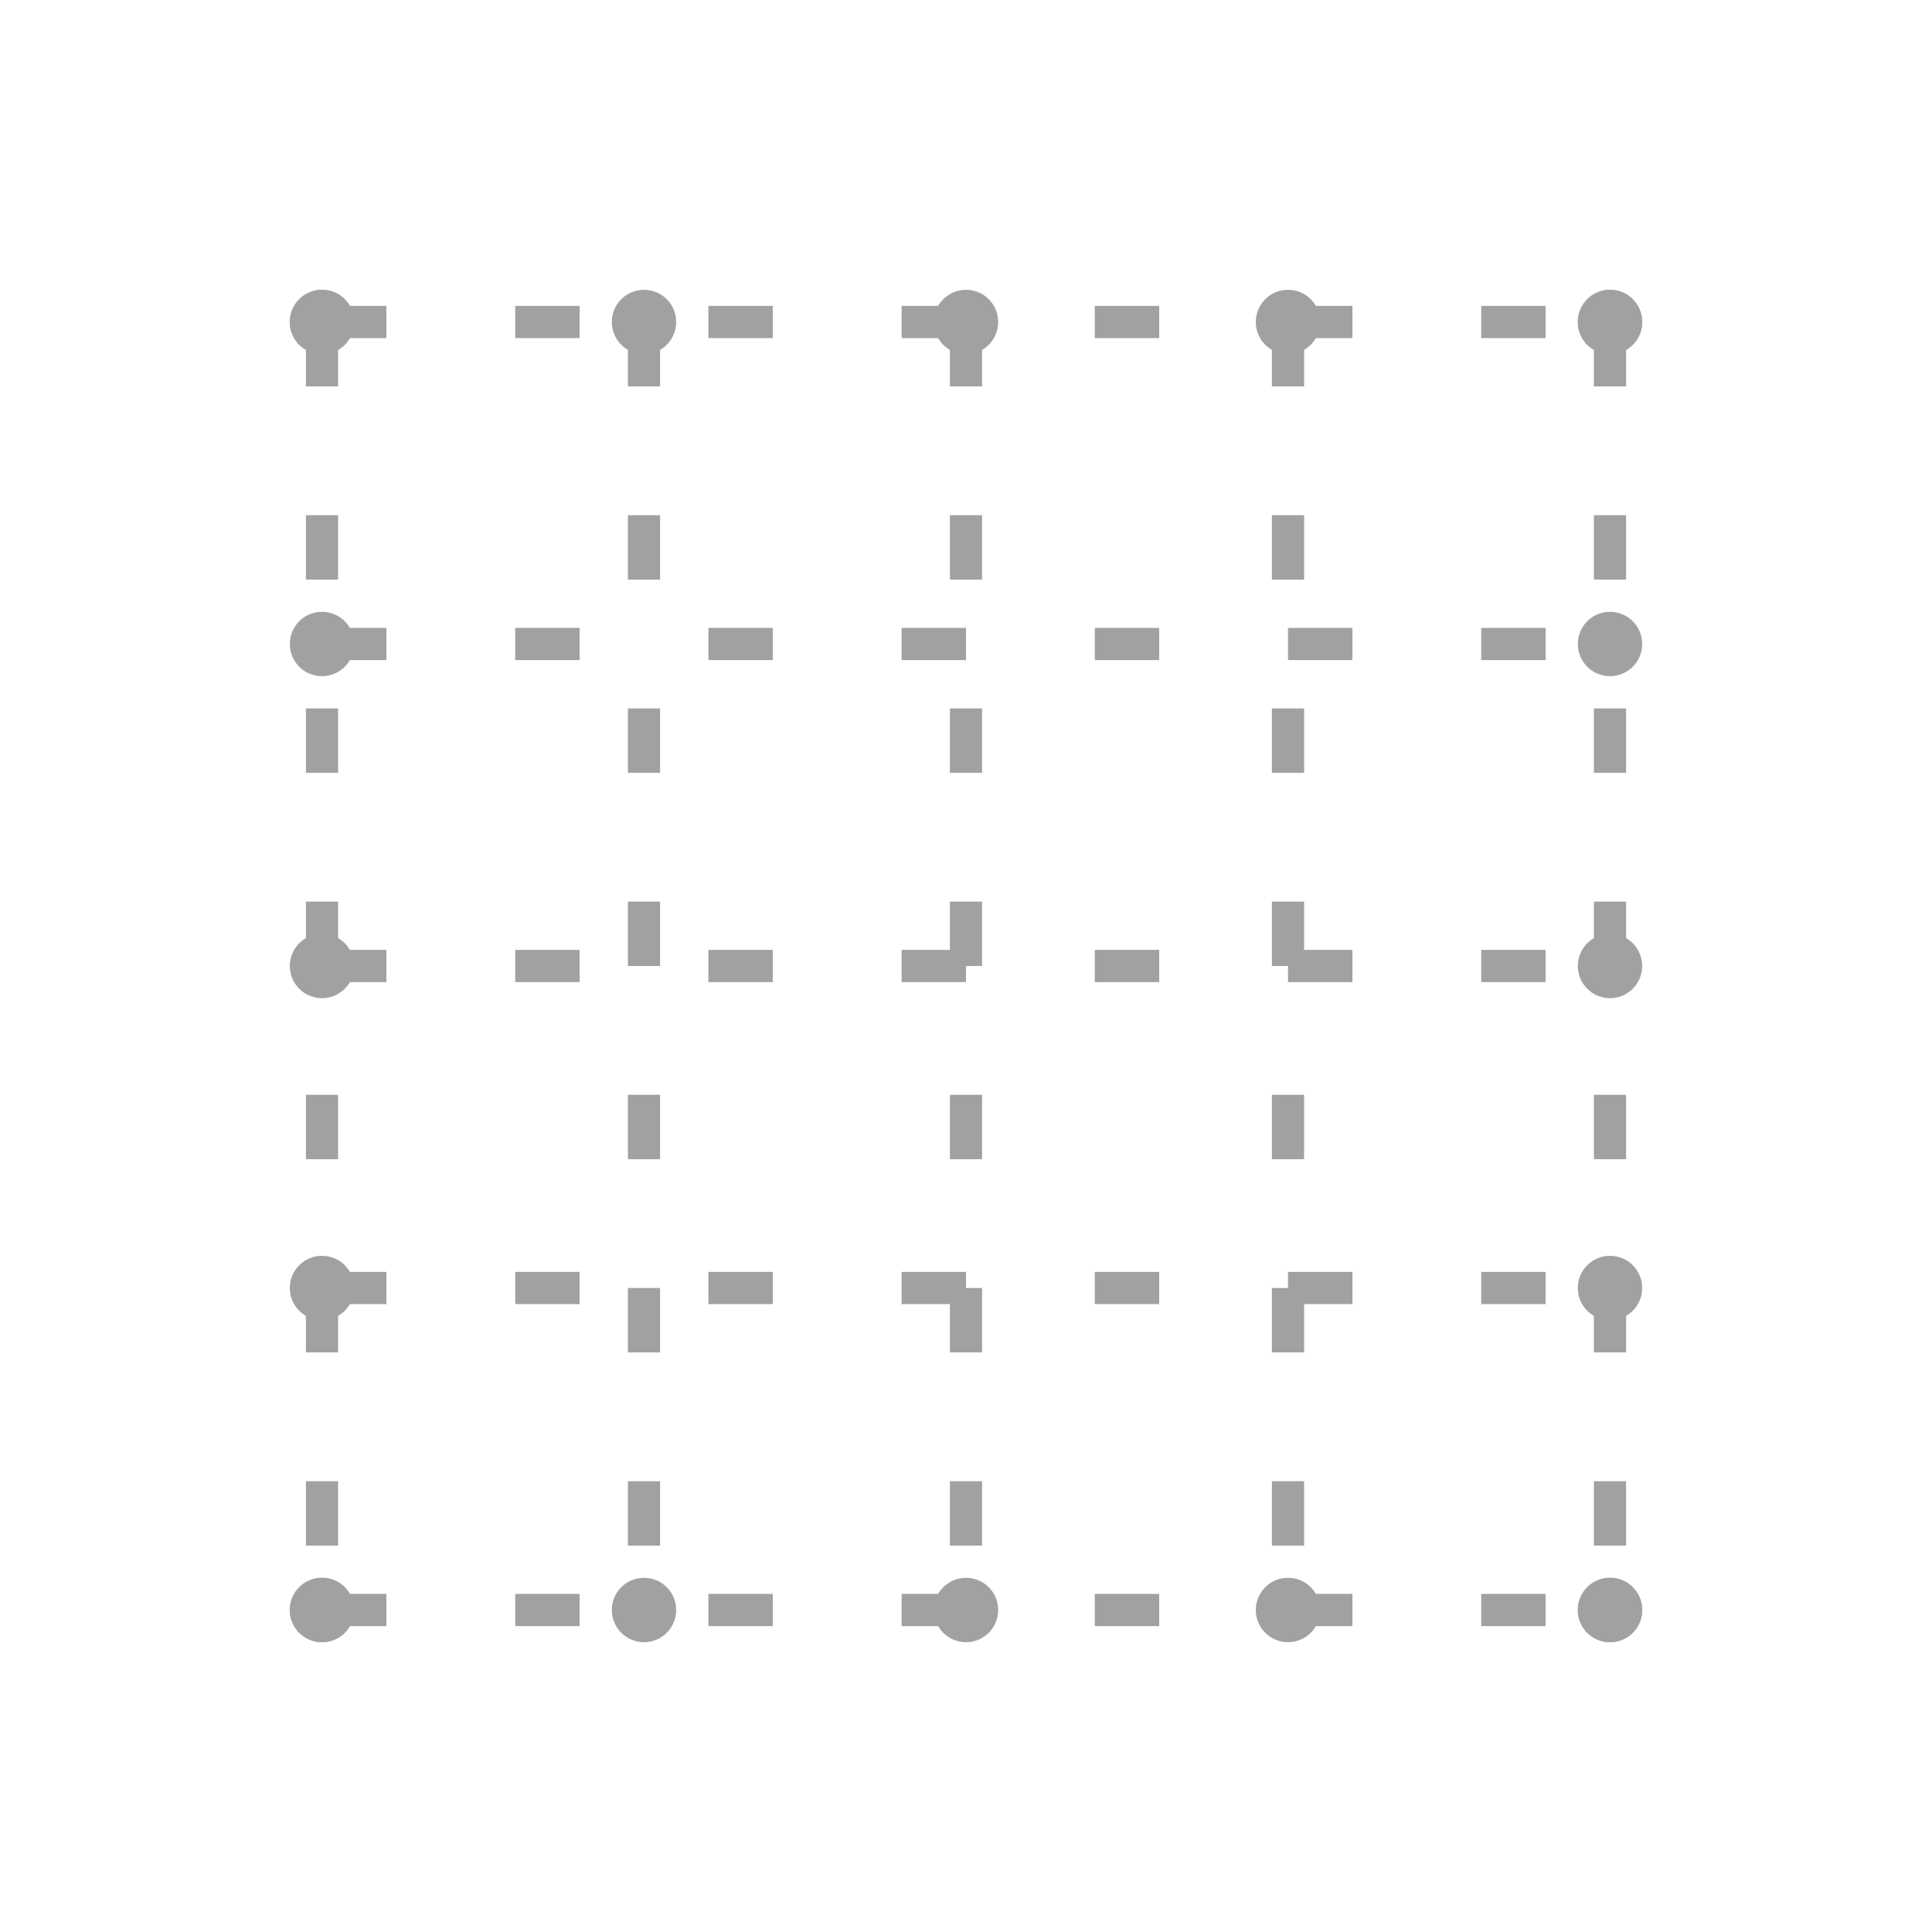 <svg version="1.0" xmlns="http://www.w3.org/2000/svg"
 width="120" height="120">
<line x1="20" y1="20" x2="20" y2="100" stroke-width="2" stroke="#a1a1a1" fill-opacity="0" stroke-dasharray="4,8"/>
<line x1="40" y1="20" x2="40" y2="100" stroke-width="2" stroke="#a1a1a1" fill-opacity="0" stroke-dasharray="4,8"/>
<line x1="60" y1="20" x2="60" y2="100" stroke-width="2" stroke="#a1a1a1" fill-opacity="0" stroke-dasharray="4,8"/>
<line x1="80" y1="20" x2="80" y2="100" stroke-width="2" stroke="#a1a1a1" fill-opacity="0" stroke-dasharray="4,8"/>
<line x1="100" y1="20" x2="100" y2="100" stroke-width="2" stroke="#a1a1a1" fill-opacity="0" stroke-dasharray="4,8"/>
<line x1="20" y1="20" x2="100" y2="20" stroke-width="2" stroke="#a1a1a1" fill-opacity="0" stroke-dasharray="4,8"/>
<line x1="20" y1="40" x2="100" y2="40" stroke-width="2" stroke="#a1a1a1" fill-opacity="0" stroke-dasharray="4,8"/>
<line x1="20" y1="60" x2="100" y2="60" stroke-width="2" stroke="#a1a1a1" fill-opacity="0" stroke-dasharray="4,8"/>
<line x1="20" y1="80" x2="100" y2="80" stroke-width="2" stroke="#a1a1a1" fill-opacity="0" stroke-dasharray="4,8"/>
<line x1="20" y1="100" x2="100" y2="100" stroke-width="2" stroke="#a1a1a1" fill-opacity="0" stroke-dasharray="4,8"/>

	<circle  cx="20" cy="20" r="1" style="fill:#a1a1a1; stroke:#a1a1a1; stroke-width:2;"/>
	<circle  cx="40" cy="20" r="1" style="fill:#a1a1a1; stroke:#a1a1a1; stroke-width:2;"/>
	<circle  cx="60" cy="20" r="1" style="fill:#a1a1a1; stroke:#a1a1a1; stroke-width:2;"/>
	<circle  cx="80" cy="20" r="1" style="fill:#a1a1a1; stroke:#a1a1a1; stroke-width:2;"/>
	<circle  cx="100" cy="20" r="1" style="fill:#a1a1a1; stroke:#a1a1a1; stroke-width:2;"/>
	<circle  cx="20" cy="100" r="1" style="fill:#a1a1a1; stroke:#a1a1a1; stroke-width:2;"/>
	<circle  cx="40" cy="100" r="1" style="fill:#a1a1a1; stroke:#a1a1a1; stroke-width:2;"/>
	<circle  cx="60" cy="100" r="1" style="fill:#a1a1a1; stroke:#a1a1a1; stroke-width:2;"/>
	<circle  cx="80" cy="100" r="1" style="fill:#a1a1a1; stroke:#a1a1a1; stroke-width:2;"/>
	<circle  cx="100" cy="100" r="1" style="fill:#a1a1a1; stroke:#a1a1a1; stroke-width:2;"/>
	<circle  cx="20" cy="20" r="1" style="fill:#a1a1a1; stroke:#a1a1a1; stroke-width:2;"/>
	<circle  cx="20" cy="40" r="1" style="fill:#a1a1a1; stroke:#a1a1a1; stroke-width:2;"/>
	<circle  cx="20" cy="60" r="1" style="fill:#a1a1a1; stroke:#a1a1a1; stroke-width:2;"/>
	<circle  cx="20" cy="80" r="1" style="fill:#a1a1a1; stroke:#a1a1a1; stroke-width:2;"/>
	<circle  cx="20" cy="100" r="1" style="fill:#a1a1a1; stroke:#a1a1a1; stroke-width:2;"/>
	<circle  cx="100" cy="20" r="1" style="fill:#a1a1a1; stroke:#a1a1a1; stroke-width:2;"/>
	<circle  cx="100" cy="40" r="1" style="fill:#a1a1a1; stroke:#a1a1a1; stroke-width:2;"/>
	<circle  cx="100" cy="60" r="1" style="fill:#a1a1a1; stroke:#a1a1a1; stroke-width:2;"/>
	<circle  cx="100" cy="80" r="1" style="fill:#a1a1a1; stroke:#a1a1a1; stroke-width:2;"/>
	<circle  cx="100" cy="100" r="1" style="fill:#a1a1a1; stroke:#a1a1a1; stroke-width:2;"/>
</svg>
